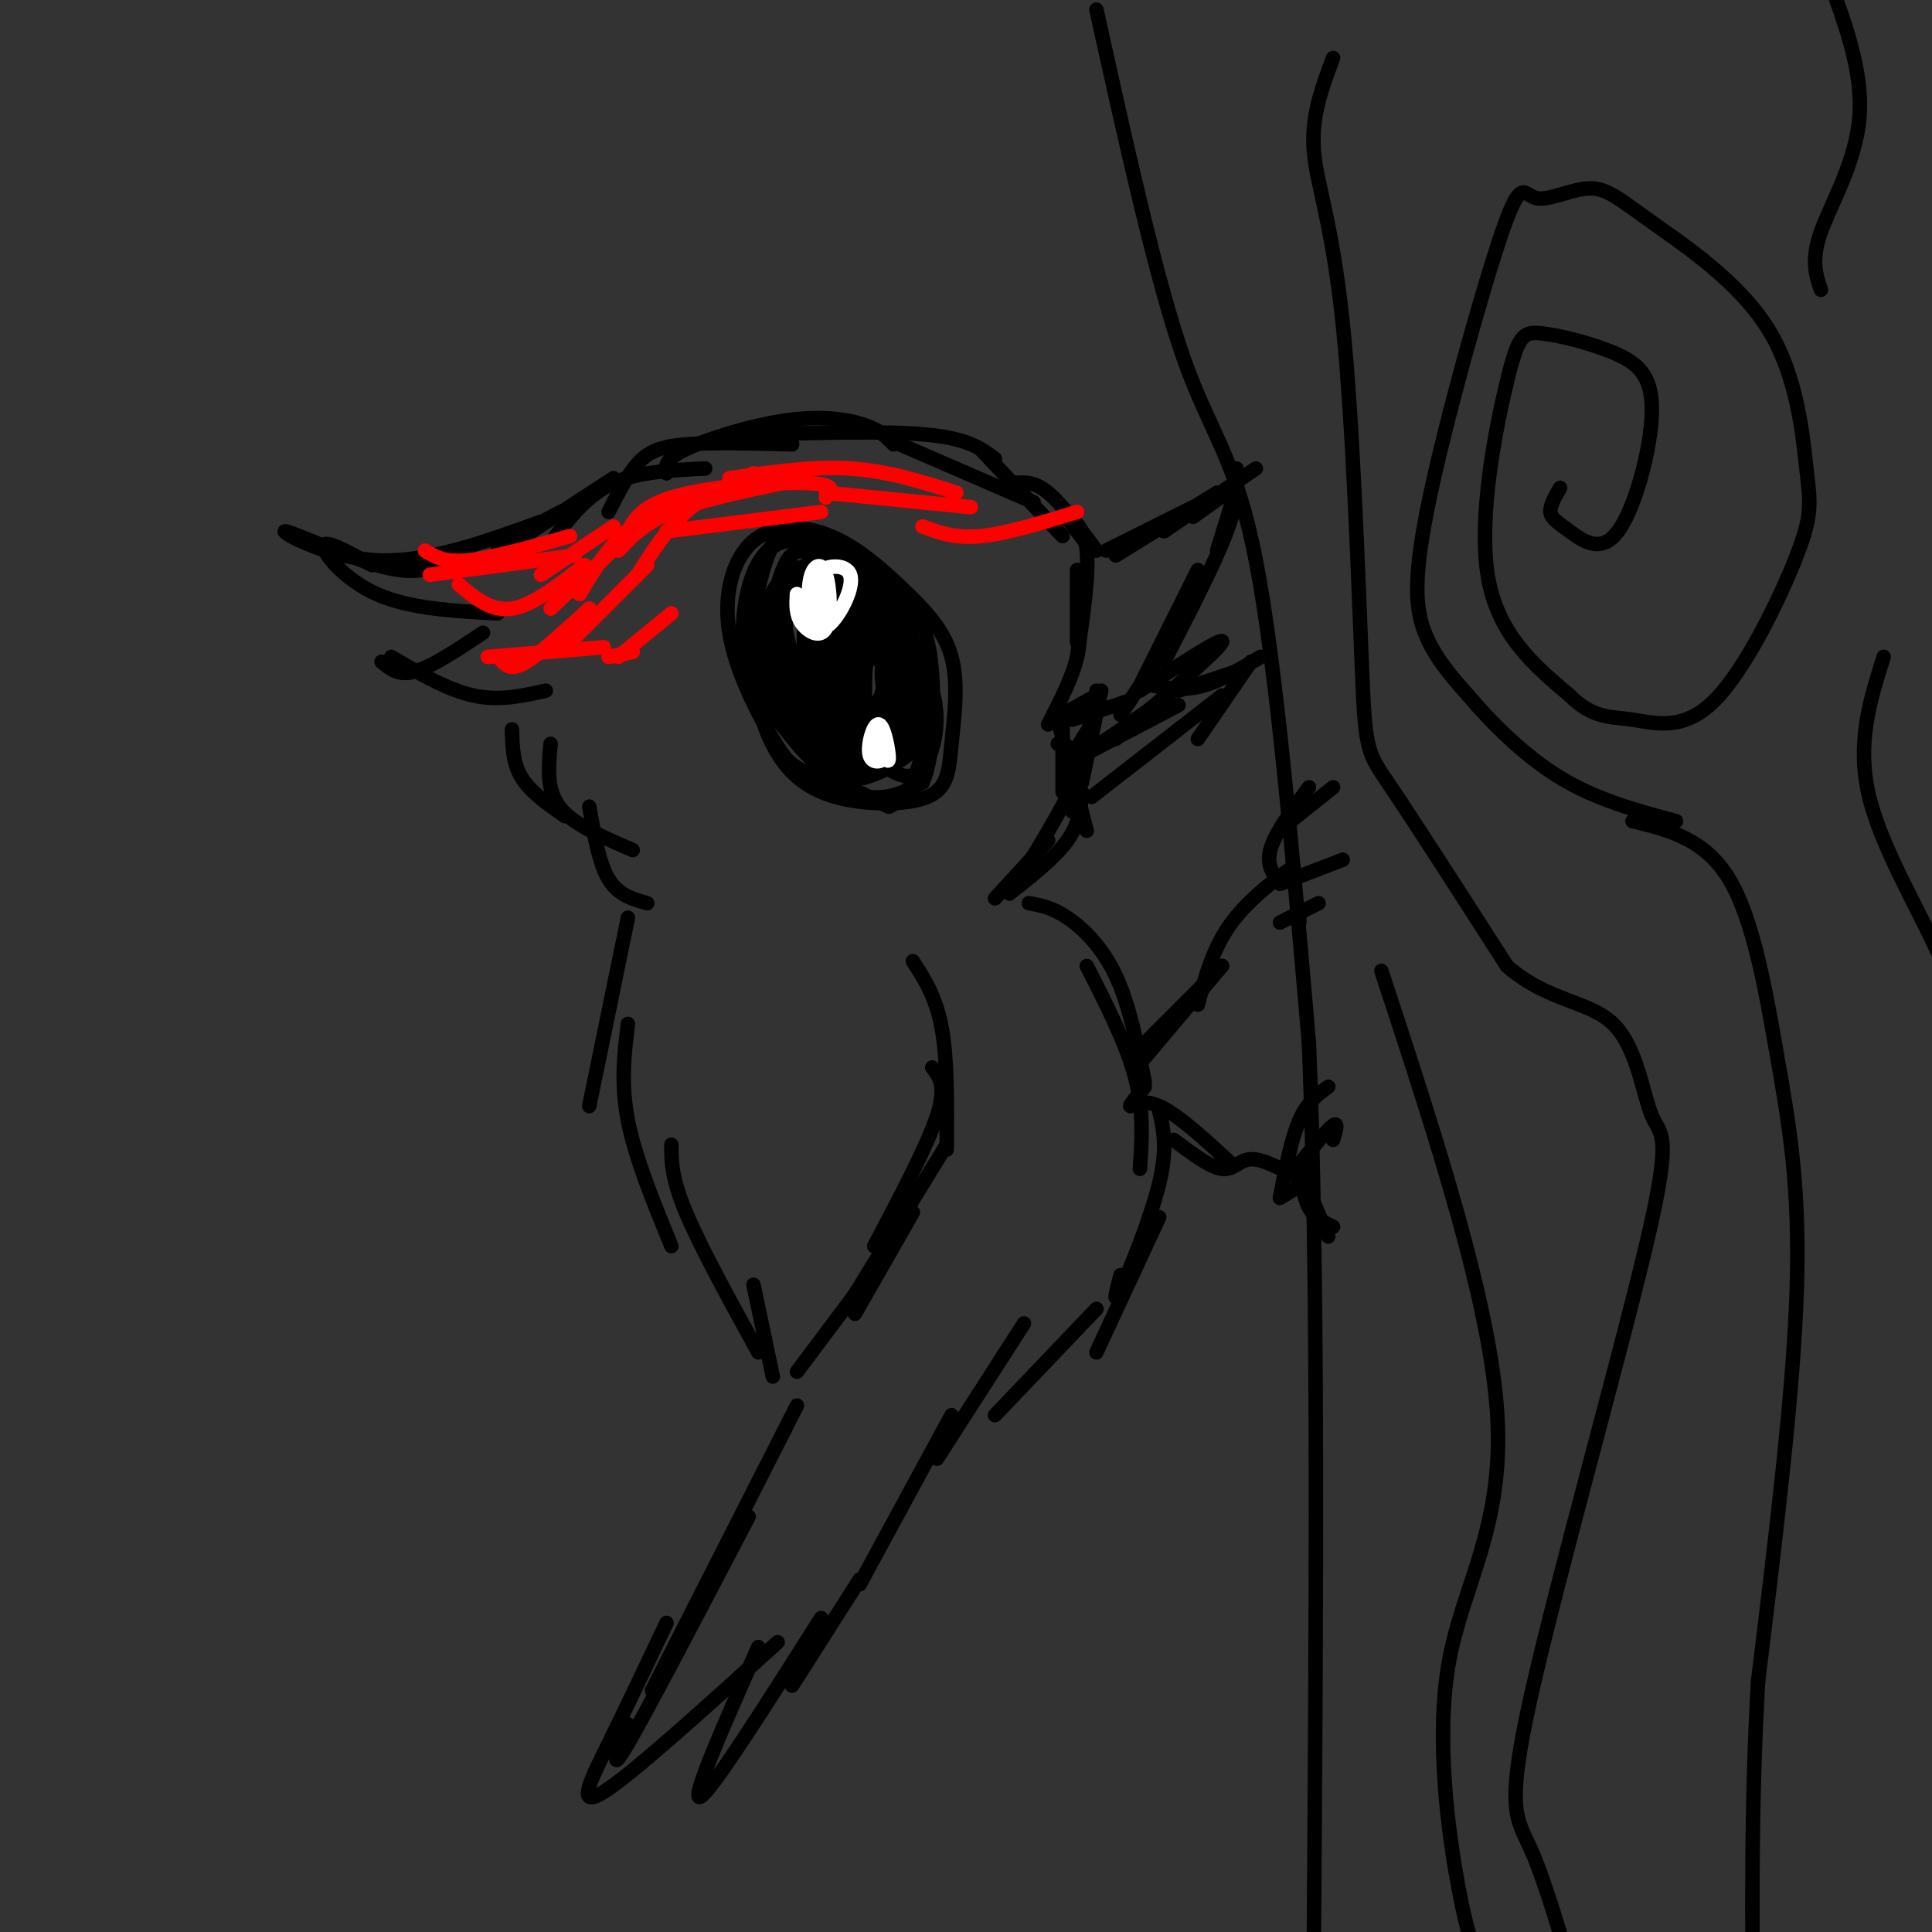 <svg viewBox='0 0 400 400' version='1.1' xmlns='http://www.w3.org/2000/svg' xmlns:xlink='http://www.w3.org/1999/xlink'><rect x="0" y="0" width="400" height="400" fill="#333333" stroke="none"/><g fill='none' stroke='rgb(0,0,0)' stroke-width='3' stroke-linecap='round' stroke-linejoin='round'><path d='M227,2c6.178,27.956 12.356,55.911 18,72c5.644,16.089 10.756,20.311 15,42c4.244,21.689 7.622,60.844 11,100'/><path d='M271,216c2.000,48.167 1.500,118.583 1,189'/><path d='M323,101c-1.061,1.840 -2.122,3.680 -2,5c0.122,1.320 1.429,2.121 4,4c2.571,1.879 6.408,4.836 10,0c3.592,-4.836 6.939,-17.465 7,-25c0.061,-7.535 -3.163,-9.978 -8,-12c-4.837,-2.022 -11.286,-3.625 -15,-4c-3.714,-0.375 -4.692,0.476 -7,10c-2.308,9.524 -5.945,27.721 -4,40c1.945,12.279 9.473,18.639 17,25'/><path d='M325,144c4.808,4.806 8.327,4.320 13,5c4.673,0.680 10.500,2.526 17,-4c6.500,-6.526 13.673,-21.424 17,-30c3.327,-8.576 2.808,-10.831 2,-18c-0.808,-7.169 -1.906,-19.254 -8,-29c-6.094,-9.746 -17.186,-17.155 -24,-22c-6.814,-4.845 -9.352,-7.126 -13,-7c-3.648,0.126 -8.406,2.661 -11,2c-2.594,-0.661 -3.025,-4.517 -7,7c-3.975,11.517 -11.493,38.409 -15,55c-3.507,16.591 -3.002,22.883 -1,28c2.002,5.117 5.501,9.058 9,13'/><path d='M304,144c4.556,5.400 11.444,12.400 19,17c7.556,4.600 15.778,6.800 24,9'/><path d='M338,170c7.488,1.833 14.976,3.667 20,12c5.024,8.333 7.583,23.167 10,37c2.417,13.833 4.690,26.667 4,48c-0.690,21.333 -4.345,51.167 -8,81'/><path d='M364,348c-1.500,25.667 -1.250,49.333 -1,73'/><path d='M276,12c-2.258,6.003 -4.517,12.006 -4,19c0.517,6.994 3.809,14.978 6,36c2.191,21.022 3.282,55.083 4,72c0.718,16.917 1.062,16.691 6,24c4.938,7.309 14.469,22.155 24,37'/><path d='M312,200c8.296,7.332 17.036,7.162 22,12c4.964,4.838 6.150,14.683 8,19c1.850,4.317 4.362,3.106 -1,26c-5.362,22.894 -18.597,69.895 -24,94c-5.403,24.105 -2.972,25.316 0,32c2.972,6.684 6.486,18.842 10,31'/><path d='M286,201c11.304,34.417 22.607,68.833 24,92c1.393,23.167 -7.125,35.083 -10,51c-2.875,15.917 -0.107,35.833 2,47c2.107,11.167 3.554,13.583 5,16'/><path d='M377,60c-1.044,-3.067 -2.089,-6.133 0,-12c2.089,-5.867 7.311,-14.533 8,-24c0.689,-9.467 -3.156,-19.733 -7,-30'/><path d='M390,136c-2.844,8.956 -5.689,17.911 -3,29c2.689,11.089 10.911,24.311 15,34c4.089,9.689 4.044,15.844 4,22'/><path d='M404,274c0.000,0.000 1.000,17.000 1,17'/><path d='M160,132c-1.501,3.435 -3.003,6.870 -3,11c0.003,4.130 1.510,8.956 4,13c2.490,4.044 5.961,7.305 12,9c6.039,1.695 14.645,1.824 19,0c4.355,-1.824 4.460,-5.601 5,-11c0.540,-5.399 1.516,-12.419 0,-18c-1.516,-5.581 -5.525,-9.724 -10,-14c-4.475,-4.276 -9.415,-8.685 -15,-11c-5.585,-2.315 -11.814,-2.537 -16,1c-4.186,3.537 -6.329,10.832 -5,19c1.329,8.168 6.129,17.210 9,22c2.871,4.790 3.811,5.328 7,7c3.189,1.672 8.625,4.478 13,5c4.375,0.522 7.687,-1.239 11,-3'/><path d='M191,162c2.274,-4.751 2.457,-15.127 2,-22c-0.457,-6.873 -1.556,-10.241 -4,-14c-2.444,-3.759 -6.234,-7.908 -12,-11c-5.766,-3.092 -13.510,-5.126 -18,-1c-4.490,4.126 -5.728,14.412 -5,21c0.728,6.588 3.422,9.479 7,14c3.578,4.521 8.039,10.674 13,12c4.961,1.326 10.423,-2.174 13,-4c2.577,-1.826 2.270,-1.979 2,-6c-0.270,-4.021 -0.503,-11.909 -1,-17c-0.497,-5.091 -1.258,-7.383 -5,-11c-3.742,-3.617 -10.464,-8.558 -15,-11c-4.536,-2.442 -6.887,-2.384 -9,3c-2.113,5.384 -3.989,16.092 -4,22c-0.011,5.908 1.843,7.014 4,9c2.157,1.986 4.616,4.853 9,6c4.384,1.147 10.692,0.573 17,0'/><path d='M185,152c3.400,-2.146 3.400,-7.513 4,-10c0.600,-2.487 1.799,-2.096 -2,-7c-3.799,-4.904 -12.595,-15.104 -18,-20c-5.405,-4.896 -7.419,-4.489 -10,-1c-2.581,3.489 -5.729,10.062 -4,17c1.729,6.938 8.336,14.243 12,18c3.664,3.757 4.387,3.966 7,4c2.613,0.034 7.117,-0.107 10,-2c2.883,-1.893 4.147,-5.536 3,-11c-1.147,-5.464 -4.703,-12.747 -8,-17c-3.297,-4.253 -6.335,-5.477 -9,-7c-2.665,-1.523 -4.956,-3.347 -7,0c-2.044,3.347 -3.839,11.865 -4,19c-0.161,7.135 1.314,12.886 5,17c3.686,4.114 9.584,6.591 13,7c3.416,0.409 4.348,-1.251 6,-4c1.652,-2.749 4.022,-6.586 4,-12c-0.022,-5.414 -2.435,-12.404 -6,-17c-3.565,-4.596 -8.283,-6.798 -13,-9'/><path d='M168,117c-3.404,-0.237 -5.416,3.671 -6,11c-0.584,7.329 0.258,18.079 3,24c2.742,5.921 7.384,7.014 10,8c2.616,0.986 3.207,1.865 6,0c2.793,-1.865 7.787,-6.475 8,-13c0.213,-6.525 -4.354,-14.965 -9,-20c-4.646,-5.035 -9.372,-6.665 -12,-7c-2.628,-0.335 -3.158,0.624 -4,3c-0.842,2.376 -1.995,6.169 -1,12c0.995,5.831 4.137,13.700 9,17c4.863,3.300 11.447,2.030 15,-1c3.553,-3.030 4.074,-7.821 2,-13c-2.074,-5.179 -6.743,-10.745 -11,-14c-4.257,-3.255 -8.102,-4.198 -10,-1c-1.898,3.198 -1.849,10.538 -1,16c0.849,5.462 2.498,9.048 6,11c3.502,1.952 8.858,2.272 12,0c3.142,-2.272 4.071,-7.136 5,-12'/><path d='M190,138c0.119,-3.877 -2.083,-7.570 -4,-10c-1.917,-2.430 -3.549,-3.598 -6,-5c-2.451,-1.402 -5.721,-3.037 -8,0c-2.279,3.037 -3.565,10.745 -2,17c1.565,6.255 5.982,11.057 10,13c4.018,1.943 7.637,1.027 9,-2c1.363,-3.027 0.472,-8.166 0,-11c-0.472,-2.834 -0.523,-3.362 -4,-6c-3.477,-2.638 -10.380,-7.385 -13,-5c-2.620,2.385 -0.956,11.903 1,17c1.956,5.097 4.206,5.773 7,6c2.794,0.227 6.134,0.005 8,-3c1.866,-3.005 2.260,-8.794 0,-13c-2.260,-4.206 -7.173,-6.828 -10,-7c-2.827,-0.172 -3.569,2.108 -4,5c-0.431,2.892 -0.552,6.398 1,10c1.552,3.602 4.776,7.301 8,11'/><path d='M183,155c1.839,2.113 2.438,1.896 4,0c1.562,-1.896 4.089,-5.469 2,-10c-2.089,-4.531 -8.793,-10.019 -12,-12c-3.207,-1.981 -2.916,-0.456 -3,4c-0.084,4.456 -0.542,11.841 1,16c1.542,4.159 5.083,5.091 7,5c1.917,-0.091 2.210,-1.206 3,-4c0.790,-2.794 2.078,-7.268 1,-12c-1.078,-4.732 -4.522,-9.721 -6,-7c-1.478,2.721 -0.989,13.151 0,18c0.989,4.849 2.478,4.117 4,4c1.522,-0.117 3.078,0.381 3,-4c-0.078,-4.381 -1.790,-13.641 -3,-16c-1.210,-2.359 -1.917,2.183 -1,6c0.917,3.817 3.459,6.908 6,10'/><path d='M189,153c1.167,1.667 1.083,0.833 1,0'/><path d='M164,117c-1.118,4.742 -2.235,9.483 -1,15c1.235,5.517 4.823,11.809 9,15c4.177,3.191 8.941,3.280 12,3c3.059,-0.280 4.411,-0.928 5,-4c0.589,-3.072 0.414,-8.566 0,-12c-0.414,-3.434 -1.067,-4.808 -4,-8c-2.933,-3.192 -8.145,-8.204 -11,-7c-2.855,1.204 -3.353,8.622 -3,15c0.353,6.378 1.556,11.715 3,15c1.444,3.285 3.128,4.518 6,7c2.872,2.482 6.933,6.214 10,4c3.067,-2.214 5.140,-10.375 3,-17c-2.140,-6.625 -8.494,-11.714 -13,-14c-4.506,-2.286 -7.163,-1.767 -9,-2c-1.837,-0.233 -2.853,-1.217 -3,4c-0.147,5.217 0.576,16.635 2,23c1.424,6.365 3.550,7.676 6,9c2.450,1.324 5.225,2.662 8,4'/><path d='M184,167c2.876,-1.048 6.067,-5.669 7,-12c0.933,-6.331 -0.390,-14.371 -3,-19c-2.610,-4.629 -6.507,-5.847 -10,-6c-3.493,-0.153 -6.583,0.759 -8,6c-1.417,5.241 -1.162,14.811 0,19c1.162,4.189 3.233,2.998 5,3c1.767,0.002 3.232,1.197 5,0c1.768,-1.197 3.840,-4.788 5,-9c1.160,-4.212 1.410,-9.047 -1,-14c-2.410,-4.953 -7.479,-10.025 -12,-13c-4.521,-2.975 -8.492,-3.855 -11,-1c-2.508,2.855 -3.551,9.444 -3,15c0.551,5.556 2.697,10.079 5,13c2.303,2.921 4.762,4.239 7,5c2.238,0.761 4.254,0.963 6,1c1.746,0.037 3.220,-0.093 5,-4c1.780,-3.907 3.864,-11.590 2,-18c-1.864,-6.410 -7.675,-11.546 -12,-13c-4.325,-1.454 -7.162,0.773 -10,3'/><path d='M161,123c-2.007,4.107 -2.023,12.874 -1,18c1.023,5.126 3.086,6.611 5,9c1.914,2.389 3.678,5.681 7,7c3.322,1.319 8.202,0.666 11,0c2.798,-0.666 3.514,-1.347 5,-4c1.486,-2.653 3.742,-7.280 1,-13c-2.742,-5.720 -10.482,-12.532 -14,-16c-3.518,-3.468 -2.814,-3.592 -3,0c-0.186,3.592 -1.263,10.901 -1,16c0.263,5.099 1.867,7.990 4,10c2.133,2.010 4.797,3.141 7,0c2.203,-3.141 3.946,-10.552 3,-17c-0.946,-6.448 -4.582,-11.934 -7,-10c-2.418,1.934 -3.617,11.286 -3,17c0.617,5.714 3.052,7.789 5,7c1.948,-0.789 3.409,-4.443 3,-8c-0.409,-3.557 -2.688,-7.016 -4,-7c-1.312,0.016 -1.656,3.508 -2,7'/><path d='M177,139c0.333,3.000 2.167,7.000 4,11'/></g>
<g fill='none' stroke='rgb(255,255,255)' stroke-width='3' stroke-linecap='round' stroke-linejoin='round'><path d='M165,123c-0.121,2.104 -0.241,4.207 1,6c1.241,1.793 3.844,3.275 5,1c1.156,-2.275 0.864,-8.306 0,-11c-0.864,-2.694 -2.301,-2.052 -3,0c-0.699,2.052 -0.660,5.514 0,8c0.660,2.486 1.940,3.996 4,2c2.060,-1.996 4.901,-7.499 4,-10c-0.901,-2.501 -5.543,-2.000 -7,0c-1.457,2.000 0.272,5.500 2,9'/><path d='M171,128c0.310,-0.821 0.083,-7.375 -1,-8c-1.083,-0.625 -3.024,4.679 -3,7c0.024,2.321 2.012,1.661 4,1'/><path d='M182,154c0.987,2.228 1.974,4.456 2,3c0.026,-1.456 -0.911,-6.596 -2,-7c-1.089,-0.404 -2.332,3.930 -2,6c0.332,2.070 2.238,1.877 3,1c0.762,-0.877 0.381,-2.439 0,-4'/></g>
<g fill='none' stroke='rgb(0,0,0)' stroke-width='3' stroke-linecap='round' stroke-linejoin='round'><path d='M115,111c3.417,-4.333 6.833,-8.667 12,-11c5.167,-2.333 12.083,-2.667 19,-3'/><path d='M126,106c1.911,-3.778 3.822,-7.556 6,-10c2.178,-2.444 4.622,-3.556 10,-4c5.378,-0.444 13.689,-0.222 22,0'/><path d='M138,98c-0.244,-1.429 -0.488,-2.857 4,-5c4.488,-2.143 13.708,-5.000 21,-6c7.292,-1.000 12.655,-0.143 16,1c3.345,1.143 4.673,2.571 6,4'/><path d='M155,90c14.250,-0.417 28.500,-0.833 37,0c8.500,0.833 11.250,2.917 14,5'/><path d='M184,91c0.000,0.000 30.000,13.000 30,13'/><path d='M203,93c0.000,0.000 17.000,18.000 17,18'/><path d='M210,100c2.083,-0.167 4.167,-0.333 7,2c2.833,2.333 6.417,7.167 10,12'/><path d='M220,106c0.000,0.000 6.000,8.000 6,8'/><path d='M220,106c2.250,1.500 4.500,3.000 5,8c0.500,5.000 -0.750,13.500 -2,22'/><path d='M223,118c0.000,0.000 0.000,15.000 0,15'/><path d='M223,124c0.500,3.833 1.000,7.667 0,12c-1.000,4.333 -3.500,9.167 -6,14'/><path d='M218,149c0.000,0.000 9.000,-5.000 9,-5'/><path d='M222,149c0.000,0.000 12.000,-4.000 12,-4'/><path d='M229,114c0.000,0.000 18.000,-9.000 18,-9'/><path d='M231,115c0.000,0.000 21.000,-13.000 21,-13'/><path d='M241,110c0.000,0.000 19.000,-13.000 19,-13'/><path d='M247,107c0.000,0.000 7.000,-5.000 7,-5'/><path d='M256,101c0.000,0.000 -4.000,13.000 -4,13'/><path d='M256,97c0.250,3.167 0.500,6.333 -2,13c-2.500,6.667 -7.750,16.833 -13,27'/><path d='M248,118c0.000,0.000 -12.000,24.000 -12,24'/><path d='M240,136c0.000,0.000 -8.000,12.000 -8,12'/><path d='M127,99c0.000,0.000 -23.000,15.000 -23,15'/><path d='M116,106c0.000,0.000 -13.000,7.000 -13,7'/><path d='M112,108c-11.732,4.268 -23.464,8.536 -34,8c-10.536,-0.536 -19.875,-5.875 -19,-6c0.875,-0.125 11.964,4.964 19,7c7.036,2.036 10.018,1.018 13,0'/><path d='M77,117c-4.889,-2.711 -9.778,-5.422 -10,-4c-0.222,1.422 4.222,6.978 11,10c6.778,3.022 15.889,3.511 25,4'/><path d='M100,131c-5.250,3.500 -10.500,7.000 -14,8c-3.500,1.000 -5.250,-0.500 -7,-2'/><path d='M81,136c5.833,3.417 11.667,6.833 17,8c5.333,1.167 10.167,0.083 15,-1'/><path d='M106,151c0.083,3.500 0.167,7.000 2,10c1.833,3.000 5.417,5.500 9,8'/><path d='M114,154c-0.289,3.156 -0.578,6.311 0,9c0.578,2.689 2.022,4.911 5,7c2.978,2.089 7.489,4.044 12,6'/><path d='M122,167c1.000,5.833 2.000,11.667 4,15c2.000,3.333 5.000,4.167 8,5'/><path d='M219,149c0.000,0.000 0.100,0.100 0.1,0.1'/><path d='M219,149c0.000,0.000 6.000,23.000 6,23'/><path d='M220,147c0.000,0.000 0.000,17.000 0,17'/><path d='M227,143c0.000,0.000 -5.000,25.000 -5,25'/><path d='M228,143c0.000,0.000 -4.000,19.000 -4,19'/><path d='M226,150c-2.333,3.500 -4.667,7.000 -2,6c2.667,-1.000 10.333,-6.500 18,-12'/><path d='M223,157c0.000,0.000 21.000,-11.000 21,-11'/><path d='M231,153c10.583,-9.167 21.167,-18.333 22,-20c0.833,-1.667 -8.083,4.167 -17,10'/><path d='M219,154c2.667,0.667 5.333,1.333 4,6c-1.333,4.667 -6.667,13.333 -12,22'/><path d='M224,164c-0.250,3.250 -0.500,6.500 -3,10c-2.500,3.500 -7.250,7.250 -12,11'/><path d='M217,174c0.000,0.000 -11.000,12.000 -11,12'/><path d='M213,187c2.400,0.422 4.800,0.844 8,3c3.200,2.156 7.200,6.044 10,12c2.800,5.956 4.400,13.978 6,22'/><path d='M225,200c4.083,8.000 8.167,16.000 10,23c1.833,7.000 1.417,13.000 1,19'/><path d='M240,230c0.889,3.822 1.778,7.644 0,15c-1.778,7.356 -6.222,18.244 -8,22c-1.778,3.756 -0.889,0.378 0,-3'/><path d='M240,252c0.000,0.000 -13.000,28.000 -13,28'/><path d='M130,190c0.000,0.000 -8.000,39.000 -8,39'/><path d='M130,212c-0.750,6.167 -1.500,12.333 0,20c1.500,7.667 5.250,16.833 9,26'/><path d='M139,237c0.000,3.417 0.000,6.833 3,14c3.000,7.167 9.000,18.083 15,29'/><path d='M156,266c0.000,0.000 4.000,19.000 4,19'/><path d='M165,291c0.000,0.000 -30.000,59.000 -30,59'/><path d='M155,314c-10.417,19.917 -20.833,39.833 -25,47c-4.167,7.167 -2.083,1.583 0,-4'/><path d='M138,336c-4.156,8.756 -8.311,17.511 -12,25c-3.689,7.489 -6.911,13.711 -1,10c5.911,-3.711 20.956,-17.356 36,-31'/><path d='M157,341c-7.083,16.000 -14.167,32.000 -12,31c2.167,-1.000 13.583,-19.000 25,-37'/><path d='M164,349c0.000,0.000 14.000,-22.000 14,-22'/><path d='M178,328c0.000,0.000 19.000,-35.000 19,-35'/><path d='M194,302c0.000,0.000 18.000,-28.000 18,-28'/><path d='M206,293c0.000,0.000 21.000,-22.000 21,-22'/><path d='M237,216c0.000,0.000 16.000,-16.000 16,-16'/><path d='M237,219c0.000,0.000 16.000,-19.000 16,-19'/><path d='M248,208c1.578,-5.911 3.156,-11.822 7,-17c3.844,-5.178 9.956,-9.622 12,-11c2.044,-1.378 0.022,0.311 -2,2'/><path d='M265,182c-1.111,-0.444 -2.889,-2.556 -2,-6c0.889,-3.444 4.444,-8.222 8,-13'/><path d='M266,171c0.000,0.000 10.000,-8.000 10,-8'/><path d='M265,183c0.000,0.000 13.000,-5.000 13,-5'/><path d='M265,191c0.000,0.000 8.000,-4.000 8,-4'/><path d='M269,188c0.000,0.000 0.000,3.000 0,3'/><path d='M237,225c-1.600,1.956 -3.200,3.911 -3,4c0.200,0.089 2.200,-1.689 6,0c3.800,1.689 9.400,6.844 15,12'/><path d='M243,236c3.778,2.844 7.556,5.689 10,6c2.444,0.311 3.556,-1.911 6,-2c2.444,-0.089 6.222,1.956 10,4'/><path d='M265,248c0.000,0.000 5.000,-3.000 5,-3'/><path d='M265,248c1.167,-6.083 2.333,-12.167 4,-16c1.667,-3.833 3.833,-5.417 6,-7'/><path d='M269,241c2.917,-3.583 5.833,-7.167 7,-8c1.167,-0.833 0.583,1.083 0,3'/><path d='M269,241c0.417,3.417 0.833,6.833 2,9c1.167,2.167 3.083,3.083 5,4'/><path d='M272,249c0.000,0.000 3.000,7.000 3,7'/><path d='M189,199c2.417,3.750 4.833,7.500 6,14c1.167,6.500 1.083,15.750 1,25'/><path d='M193,221c1.500,1.917 3.000,3.833 1,10c-2.000,6.167 -7.500,16.583 -13,27'/><path d='M196,237c0.000,0.000 -19.000,31.000 -19,31'/><path d='M189,251c0.000,0.000 -12.000,21.000 -12,21'/><path d='M183,260c0.000,0.000 -18.000,24.000 -18,24'/><path d='M226,165c0.000,0.000 27.000,-21.000 27,-21'/><path d='M239,142c3.167,0.500 6.333,1.000 10,0c3.667,-1.000 7.833,-3.500 12,-6'/><path d='M244,143c0.000,0.000 12.000,-4.000 12,-4'/><path d='M259,137c0.000,0.000 -11.000,16.000 -11,16'/></g>
<g fill='none' stroke='rgb(255,0,0)' stroke-width='3' stroke-linecap='round' stroke-linejoin='round'><path d='M88,114c2.000,1.250 4.000,2.500 9,2c5.000,-0.500 13.000,-2.750 21,-5'/><path d='M95,121c3.333,2.833 6.667,5.667 11,5c4.333,-0.667 9.667,-4.833 15,-9'/><path d='M89,119c0.000,0.000 30.000,-4.000 30,-4'/><path d='M101,136c0.000,0.000 24.000,-2.000 24,-2'/><path d='M104,137c1.000,0.917 2.000,1.833 5,0c3.000,-1.833 8.000,-6.417 13,-11'/><path d='M112,119c0.000,0.000 15.000,-10.000 15,-10'/><path d='M114,126c0.000,0.000 17.000,-16.000 17,-16'/><path d='M117,134c0.000,0.000 17.000,-17.000 17,-17'/><path d='M120,123c3.083,-5.167 6.167,-10.333 11,-14c4.833,-3.667 11.417,-5.833 18,-8'/><path d='M128,114c2.667,-2.833 5.333,-5.667 11,-8c5.667,-2.333 14.333,-4.167 23,-6'/><path d='M129,113c1.200,-3.822 2.400,-7.644 10,-10c7.600,-2.356 21.600,-3.244 28,-3c6.400,0.244 5.200,1.622 4,3'/><path d='M126,136c0.000,0.000 5.000,-1.000 5,-1'/><path d='M128,136c0.000,0.000 11.000,-9.000 11,-9'/><path d='M132,119c3.000,-4.750 6.000,-9.500 10,-13c4.000,-3.500 9.000,-5.750 14,-8'/><path d='M138,110c0.000,0.000 32.000,-4.000 32,-4'/><path d='M151,99c8.583,-1.250 17.167,-2.500 25,-2c7.833,0.500 14.917,2.750 22,5'/><path d='M171,102c0.000,0.000 30.000,3.000 30,3'/><path d='M191,109c3.333,1.250 6.667,2.500 12,2c5.333,-0.500 12.667,-2.750 20,-5'/></g>
</svg>